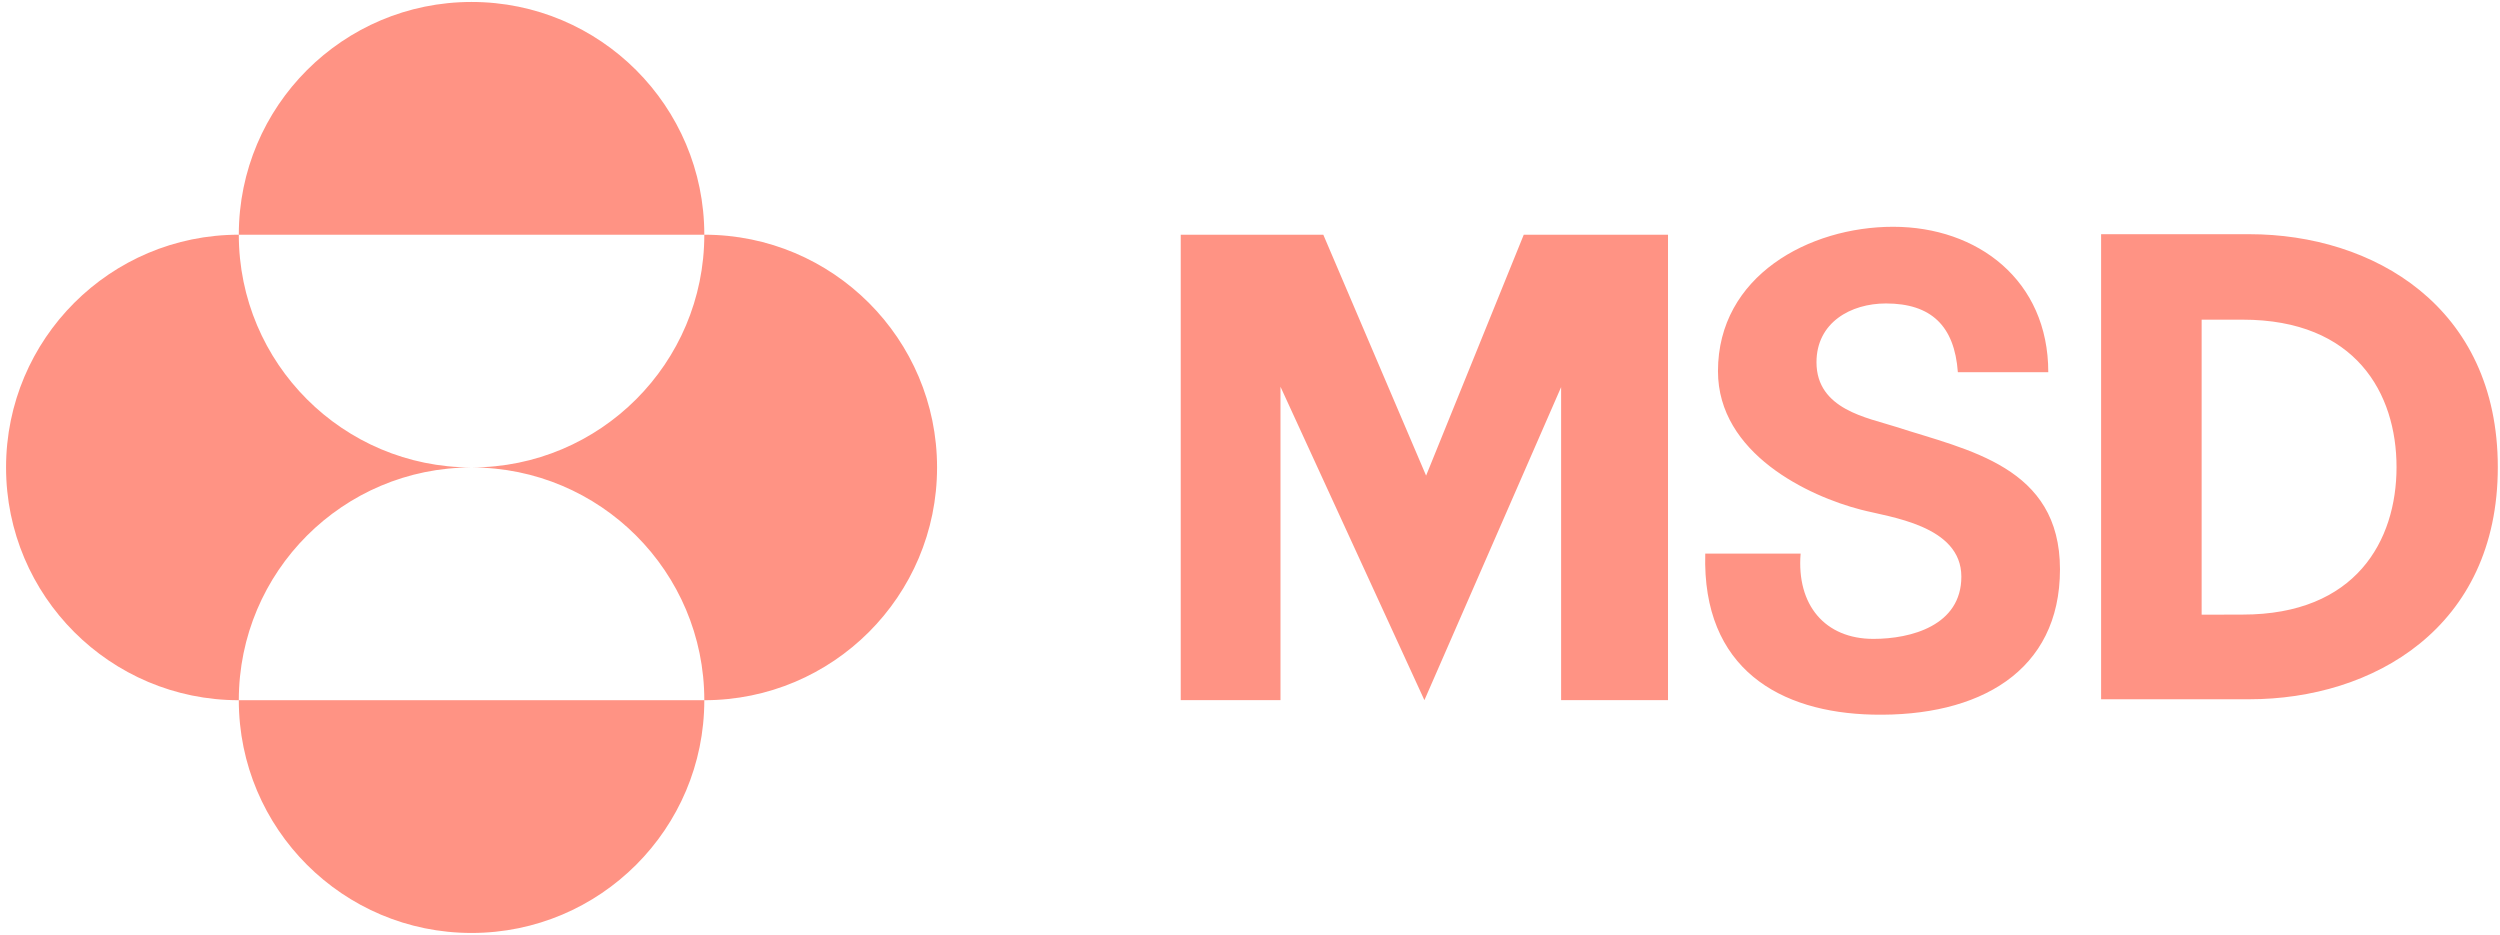 <svg xmlns="http://www.w3.org/2000/svg" width="222" height="83" viewBox="0 0 222 83" fill="none"><path d="M21.206 20.842C21.206 9.426 30.459 0.174 41.874 0.174C53.29 0.174 62.543 9.426 62.543 20.842H21.206ZM21.206 62.179C21.206 50.763 30.459 41.51 41.874 41.51C30.459 41.51 21.206 32.258 21.206 20.842C9.79 20.842 0.538 30.095 0.538 41.51C0.538 52.926 9.79 62.179 21.206 62.179ZM21.206 62.179C21.206 73.594 30.459 82.847 41.874 82.847C53.29 82.847 62.543 73.594 62.543 62.179H21.206ZM41.874 41.51C53.29 41.51 62.543 50.763 62.543 62.179C73.959 62.179 83.211 52.926 83.211 41.51C83.211 30.095 73.954 20.842 62.543 20.842C62.543 32.258 53.29 41.51 41.874 41.51Z" fill="#FF9384"></path><path d="M135.31 20.842H148.119V62.174H138.627V34.376L126.487 62.174L113.707 34.342V62.174H104.849V20.842H117.509L126.637 42.235L135.31 20.842ZM181.887 33.047C181.887 24.884 175.612 20.138 168.108 20.138C160.669 20.138 152.556 24.494 152.556 32.958C152.556 40.297 160.634 44.069 165.245 45.258C167.778 45.927 174.168 46.642 174.168 51.208C174.168 55.549 169.702 56.733 166.36 56.733C162.053 56.733 159.525 53.716 159.895 49.16H151.427C151.132 59.441 158.121 63.273 166.285 63.458C175.722 63.673 182.926 59.641 182.926 50.553C182.926 41.416 174.753 39.977 168.363 37.904C165.885 37.099 161.304 36.385 161.304 32.168C161.304 28.636 164.351 26.947 167.469 26.947C171.48 26.947 173.559 28.931 173.858 33.053H181.887M199.748 20.797H186.578V62.094H199.748C210.699 62.094 221.805 55.769 221.805 41.486C221.805 27.192 210.694 20.797 199.748 20.797ZM199.153 54.575L195.506 54.585V54.575V28.386H199.153C209.195 28.386 212.812 34.936 212.812 41.481C212.812 48.025 209.19 54.575 199.153 54.575Z" fill="#FF9384"></path></svg>